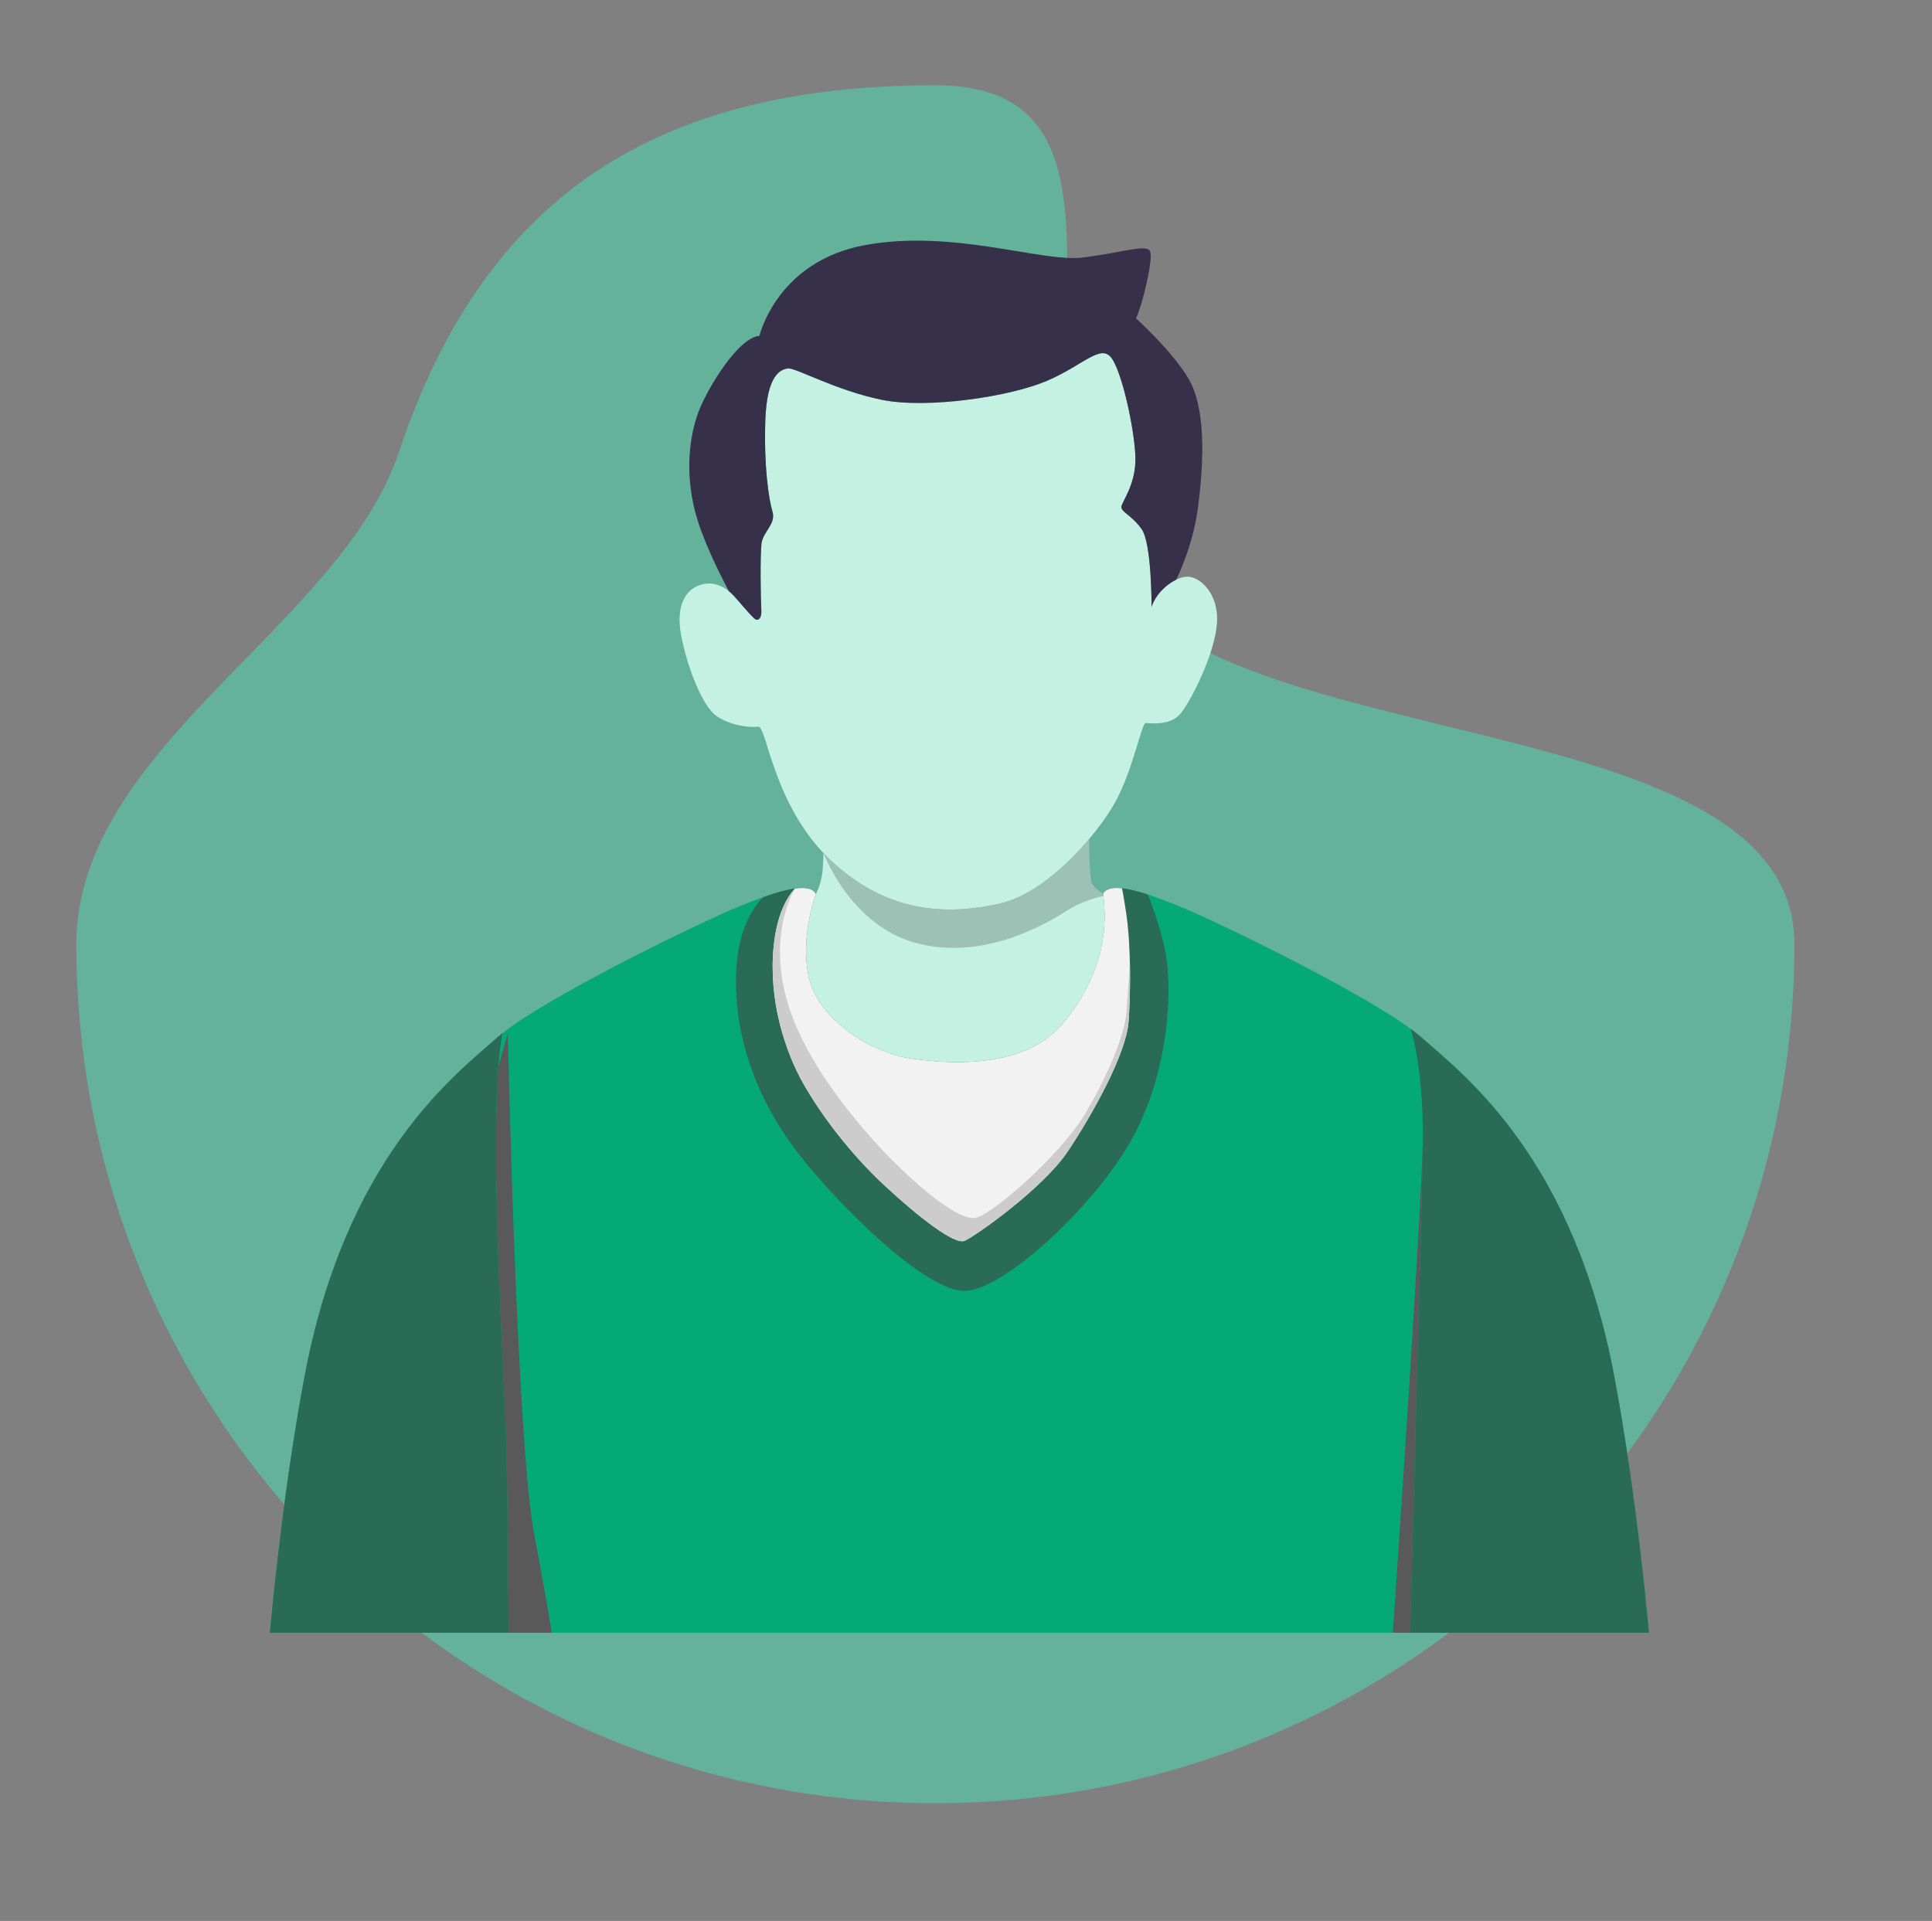 <svg xmlns="http://www.w3.org/2000/svg" xmlns:xlink="http://www.w3.org/1999/xlink" id="b" width="1206.722" height="1199.936" viewBox="0 0 1206.722 1199.936"><rect x="0" y="0" width="1206.722" height="1199.936" fill="#808080" stroke="none"/><defs><clipPath id="d"><rect width="1206.722" height="1019.888" fill="none"></rect></clipPath></defs><g id="c"><path d="M1120.8,589.83c0,81.59-18.211,158.927-50.79,228.167-85.747,182.238-271.024,308.389-485.766,308.389-68.17,0-133.372-12.713-193.362-35.898C190.099,1012.891,47.687,817.991,47.687,589.83c0-122.879,165.307-198.94,201.377-307.15,53.748-161.244,161.726-229.407,335.18-229.407,153.481,0,25.101,218.09,122.898,321.393,91.023,96.148,413.658,72.312,413.658,215.163Z" fill="#53d4ab" opacity=".6"></path><g clip-path="url(#d)"><path d="M1041.274,1199.936c-.776-34.933-7.177-201.683-32.794-339.081-25.616-137.398-93.484-188.802-120.396-212.609-26.912-23.807-127.83-72.455-150.602-81.77-22.771-9.316-44.508-16.561-48.648-8.022,0,0,.097.255.262.726,3.077,24.053-1.676,51.363-24.949,79.751-15.383,18.763-40.702,24.162-63.698,24.498-1.238.001-2.477-.002-3.729-.031v.044c-10.818-.091-20.959-1.228-29.093-2.517-26.135-4.14-57.446-25.877-62.621-51.236-5.175-25.359,4.658-51.236,4.658-51.236-4.14-8.539-25.877-1.294-48.648,8.022-22.771,9.316-123.69,57.964-150.602,81.77-26.912,23.806-94.779,75.211-120.396,212.609-25.616,137.398-32.017,304.148-32.794,339.081" fill="#05a975"></path><path d="M459.205,373.178s-7.763-10.092-18.631-8.539-19.019,11.645-15.138,32.216c3.881,20.572,13.585,44.637,22.124,50.459,8.539,5.822,20.572,7.375,26.006,6.599,5.434-.776,9.186,49.942,45.931,84.099,36.745,34.157,75.042,33.122,105.059,26.394,30.017-6.728,61.586-43.99,72.454-64.174,10.868-20.184,16.044-48.648,18.631-48.648s15.526,2.329,22.254-6.469c6.728-8.798,21.219-37.521,22.254-56.411,1.035-18.89-11.645-29.241-19.408-28.464-7.763.776-18.372,9.057-21.478,18.89,0,0,.194-39.721-6.21-48.648-6.405-8.928-13.003-10.674-12.615-13.973.388-3.299,9.251-14.232,8.733-31.052-.517-16.82-8.022-52.012-14.75-61.586-6.728-9.575-17.596,4.14-40.368,13.973-22.771,9.833-74.525,17.726-103.248,11.903-28.723-5.822-53.953-20.184-58.61-19.602-4.658.582-13.197,3.882-14.168,32.41s2.135,49.295,4.464,57.058c2.329,7.763-5.952,12.421-6.857,19.925-.906,7.504-.517,35.192-.129,41.014.388,5.822-1.747,6.987-3.429,6.469-1.682-.518-12.162-13.326-12.874-13.844Z" fill="#c5f1e3"></path><path d="M455.264,369.308c2.499,2.003,3.941,3.869,3.941,3.869.615.447,8.517,10.062,11.739,13.001l1.199.858c1.672.469,3.747-.736,3.364-6.484-.388-5.822-.776-33.51.129-41.014.906-7.504,9.186-12.162,6.857-19.925-2.329-7.763-5.434-28.529-4.464-57.058s9.51-31.828,14.168-32.41c4.658-.582,29.887,13.779,58.61,19.602,28.723,5.822,80.476-2.07,103.248-11.903,22.772-9.833,33.64-23.548,40.368-13.973,6.728,9.575,14.232,44.767,14.75,61.587.517,16.82-8.345,27.753-8.733,31.052-.388,3.299,6.21,5.046,12.615,13.973,6.404,8.928,6.21,48.648,6.21,48.648,2.346-7.429,8.976-13.967,15.425-17.056,4.716-9.969,11.08-26.163,13.557-45.047,4.14-31.569,4.399-62.621-5.693-80.088-10.092-17.467-32.993-38.039-32.993-38.039,4.27-9.316,10.48-36.098,8.928-41.532-1.553-5.434-16.69.388-42.308,3.493-25.618,3.105-80.735-17.855-135.852-7.763-55.117,10.092-65.985,56.67-65.985,56.67-13.585,1.164-33.122,33.898-38.298,48.13-5.175,14.232-8.28,36.098-2.07,60.939,4.219,16.876,14.881,38.397,21.289,50.472Z" fill="#36304a"></path><path d="M323.353,1181.304c-6.728-17.079-4.658-226.679-7.763-297.322-2.756-62.686-10.399-191.379-1.78-238.56-1.229.974-2.372,1.919-3.396,2.825-26.912,23.806-94.779,75.211-120.396,212.609-25.617,137.398-32.017,304.147-32.794,339.08" fill="#2a6b55"></path><path d="M503.515,595.544c-.342-20.007,6.149-37.09,6.149-37.09,0-.002-.001-.003-.001-.003-.235-.483-.542-.9-.885-1.284-.106-.118-.228-.221-.344-.33-.27-.255-.564-.487-.886-.694-.146-.093-.292-.189-.449-.273-.388-.208-.81-.387-1.26-.538-.112-.038-.209-.089-.325-.123-.572-.17-1.194-.295-1.853-.385-.195-.027-.408-.038-.61-.057-.495-.049-1.008-.081-1.546-.091-.265-.005-.534-.005-.808-.001-.549.009-1.12.039-1.706.083-.255.019-.5.029-.761.055-.828.081-1.686.19-2.579.332-.257.041-.53.097-.792.143-.677.117-1.365.247-2.074.396-.381.08-.768.167-1.158.255-.636.144-1.284.3-1.942.466-.402.101-.801.2-1.212.308-.844.225-1.707.467-2.583.722-.435.127-.874.258-1.317.392-.83.251-1.668.511-2.521.786-.502.162-1.012.332-1.521.501-.66.22-1.325.444-1.996.675-.534.184-1.069.369-1.61.561-.167.059-.338.123-.506.182-7.273,7.888-15.05,21.373-16.439,43.594-2.717,43.473,13.974,85.005,39.591,117.61,25.618,32.604,79.571,85.781,103.636,84.617,24.065-1.165,78.277-50.977,102.083-91.862,23.806-40.885,26.912-90.568,23.289-115.927-1.554-10.877-7.215-29.41-11.695-39.814-13.87-4.514-24.862-6.088-27.897-.518 0.0.036.001.093.001.093.037.27.058.545.093.816.006.016.008.022.014.039.05.388.079.784.124,1.174.121,1.034.239,2.067.33,3.113.043.499.068,1.005.104,1.507.074,1.035.148,2.071.191,3.118.022.53.022,1.067.035,1.599.025,1.029.052,2.058.045,3.096-.004.563-.032,1.132-.046,1.697-.025,1.02-.046,2.038-.104,3.067-.033.593-.094,1.193-.139,1.789-.076,1.012-.147,2.023-.258,3.045-.068.624-.166,1.255-.246,1.882-.129,1-.249,1.999-.413,3.006-.107.665-.249,1.337-.372,2.006-.181.981-.351,1.96-.566,2.946-.152.698-.342,1.403-.511,2.105-.233.966-.454,1.931-.721,2.903-.203.739-.449,1.485-.673,2.228-.284.942-.552,1.883-.869,2.83-.262.782-.57,1.569-.855,2.355-.334.919-.648,1.835-1.015,2.758-.324.816-.699,1.639-1.05,2.458-.385.899-.747,1.796-1.163,2.699-.402.871-.86,1.748-1.292,2.622-.425.859-.823,1.715-1.279,2.576-.491.93-1.044,1.866-1.571,2.799-.46.814-.889,1.626-1.378,2.443-.601,1.006-1.269,2.018-1.913,3.028-.478.75-.923,1.497-1.426,2.249-.776,1.161-1.627,2.328-2.463,3.493-.435.606-.832,1.21-1.284,1.818-1.32,1.776-2.708,3.557-4.172,5.341-.003.003-.006.006-.008.009-.867,1.058-1.776,2.06-2.704,3.034-.284.298-.577.584-.867.875-.684.686-1.382,1.353-2.095,1.998-.315.285-.629.571-.95.848-.843.727-1.703,1.427-2.582,2.1-.172.132-.338.275-.511.405-1.055.789-2.136,1.536-3.237,2.252-.304.198-.615.383-.923.575-.83.519-1.669,1.021-2.521,1.501-.366.206-.734.41-1.104.61-.904.486-1.821.952-2.747,1.397-.269.129-.534.268-.805.394-1.199.558-2.415,1.084-3.646,1.578-.256.103-.515.194-.772.294-.995.387-1.998.756-3.011,1.103-.378.13-.757.255-1.137.38-.973.318-1.952.619-2.937.903-.316.091-.629.187-.946.275-1.306.361-2.621.699-3.945,1.005-.091.021-.182.038-.273.058-1.229.28-2.464.534-3.704.769-.345.065-.691.126-1.036.188-1.051.189-2.105.363-3.16.521-.311.046-.621.096-.933.14-2.723.386-5.454.677-8.176.884-.26.02-.519.035-.779.054-1.131.079-2.259.145-3.385.197-.275.013-.55.026-.824.038-2.594.106-5.169.149-7.706.128h0c-.009,0-.018-.001-.028-.001-1.236-.011-2.46-.038-3.677-.074-.337-.01-.67-.024-1.006-.036-.906-.033-1.805-.07-2.698-.115-.362-.018-.723-.037-1.082-.058-.914-.052-1.819-.11-2.717-.174-.285-.02-.573-.039-.857-.06-2.345-.177-4.624-.391-6.825-.632-.313-.035-.619-.071-.929-.106-.779-.089-1.548-.18-2.304-.275-.348-.043-.693-.087-1.036-.132-.752-.098-1.489-.199-2.216-.301-.276-.039-.554-.077-.826-.116-.987-.143-1.956-.288-2.892-.436-1.633-.259-3.287-.586-4.953-.979-16.663-3.928-34.582-14.388-46.115-27.97-5.766-6.791-9.936-14.362-11.553-22.286-.971-4.755-1.413-9.528-1.492-14.146Z" fill="#2a6b55"></path><path d="M703.515,571c-.503-3.381-1.705-11.188-2.694-16.127-5.837-.648-10.068.208-11.8,3.31-.02.087-.032.141-.032.141.037.27.058.545.093.816.006.016.008.022.014.039.05.388.079.784.124,1.174l0.0.002c.297,2.545.518,5.12.625,7.734v.001c.008.191.009.384.013.575.048,1.365.077,2.736.068,4.119v.002c-.004.563-.032,1.132-.046,1.697l-0.0.004c-.026,1.059-.052,2.117-.114,3.186-.034.553-.088,1.111-.13,1.667-0.0.004-.001.008-.001.012-.076,1.008-.147,2.015-.257,3.032v.001c-.037.34-.087.683-.134,1.025-.792,6.646-2.335,13.459-4.79,20.403-.104.278-.202.555-.303.833-.001.003-.002.006-.004.01-.333.916-.646,1.828-1.011,2.748l-.001.001c-.115.288-.247.579-.371.868-1.281,3.139-2.73,6.3-4.413,9.486l-.001.001c-.178.337-.379.675-.569,1.013-.762,1.406-1.535,2.814-2.38,4.228l-0.0.001c-.601,1.006-1.269,2.018-1.913,3.028-.001.002-.003.004-.003.004-.478.75-.921,1.495-1.423,2.245h-0c-.103.154-.221.309-.327.464-1.088,1.611-2.216,3.225-3.419,4.845l-.001.002c-1.32,1.776-2.708,3.557-4.172,5.341l-.003.003c-1.762,2.148-3.668,4.102-5.672,5.912h-0c-.315.285-.629.571-.95.848l-.002.001c-.858.74-1.733,1.452-2.628,2.136-.155.121-.306.249-.463.367l-.003.002c-3.293,2.465-6.828,4.551-10.526,6.331-.001.001-.002.001-.003.002-.269.129-.534.268-.805.394l-.001.001c-3.693,1.719-7.55,3.117-11.501,4.258h-.001c-.316.091-.63.188-.947.276l-.002 0c-1.306.361-2.62.699-3.943,1.004l-.001 0c-.007.002-.015.003-.023.005-1.31.303-2.629.571-3.952.822l-.002.001c-.172.032-.342.062-.513.093-1.224.226-2.451.431-3.681.615l-.004.001c-.186.028-.372.055-.558.084-2.846.413-5.702.724-8.548.941h-.001c-.239.018-.476.033-.715.049-1.387.098-2.771.177-4.15.233-.041.002-.083.004-.124.006h-.001c-2.591.105-5.163.149-7.697.128h-.008c-.009,0-.018-.001-.028-.001h-.004c-2.496-.022-4.949-.103-7.355-.225-.007,0-.015-0-.022-.001-.332-.017-.661-.034-.991-.053-.983-.055-1.955-.117-2.919-.186-.249-.017-.499-.033-.746-.052-.003,0-.006-.001-.009-.001-2.338-.177-4.611-.39-6.806-.631-.003,0-.007-.001-.01-.001-.313-.035-.619-.071-.929-.106-.005-.001-.009-.001-.014-.002-.801-.091-1.591-.185-2.369-.283-.322-.04-.64-.081-.958-.122-.011-.001-.022-.003-.033-.004-.737-.096-1.46-.195-2.174-.295-.003-.001-.006-.001-.009-.001-.128-.018-.255-.036-.384-.054-1.141-.163-2.261-.329-3.335-.499-3.502-.555-7.097-1.448-10.71-2.601-.602-.192-1.202-.414-1.805-.622-1.35-.465-2.696-.959-4.043-1.5-.673-.27-1.341-.547-2.013-.836-1.342-.576-2.673-1.192-4-1.839-.594-.289-1.189-.563-1.779-.866-1.883-.966-3.749-1.98-5.577-3.077-.005-.003-.01-.006-.015-.009-1.825-1.095-3.603-2.269-5.35-3.485-.548-.382-1.074-.783-1.613-1.176-1.205-.878-2.386-1.776-3.539-2.707-.576-.466-1.142-.935-1.705-1.413-1.126-.957-2.212-1.942-3.275-2.948-.475-.45-.962-.888-1.423-1.347-1.479-1.47-2.904-2.974-4.227-4.531-1.026-1.208-1.981-2.45-2.9-3.704-.197-.27-.396-.538-.588-.81-.877-1.239-1.705-2.496-2.467-3.774-.127-.213-.241-.429-.364-.643-.681-1.179-1.309-2.372-1.884-3.58-.105-.221-.22-.439-.322-.661-.604-1.321-1.132-2.658-1.598-4.008-.102-.295-.194-.59-.289-.886-.448-1.393-.846-2.795-1.136-4.214-.292-1.433-.522-2.866-.724-4.298-.06-.426-.109-.85-.161-1.275-.129-1.054-.237-2.102-.323-3.149-.034-.418-.072-.835-.1-1.251-.093-1.401-.161-2.794-.184-4.171v-.001h0c-.024-1.419-.006-2.819.033-4.204.013-.446.037-.88.056-1.321.04-.944.089-1.877.154-2.799.034-.483.072-.958.112-1.434.075-.891.162-1.765.256-2.63.047-.428.091-.857.142-1.278.124-1.019.261-2.012.406-2.987.034-.227.063-.463.097-.687.185-1.19.383-2.338.59-3.45.059-.318.121-.614.182-.925.154-.792.309-1.565.469-2.309.079-.366.157-.714.236-1.068.15-.666.299-1.306.449-1.927.078-.321.154-.638.231-.946.167-.663.33-1.286.491-1.887.053-.199.107-.411.16-.603.213-.773.418-1.491.612-2.142.042-.141.077-.25.117-.384.153-.507.297-.975.431-1.394.058-.183.107-.331.161-.497.106-.327.202-.619.289-.875.046-.137.084-.248.124-.364.083-.24.147-.425.202-.576.024-.066.04-.111.057-.16.055-.152.09-.244.09-.244l-.001-.001-.001-.001c-.235-.483-.541-.9-.885-1.284-.049-.055-.106-.103-.16-.153-.084-.086-.179-.162-.268-.242-.248-.226-.51-.441-.802-.628-.016-.01-.033-.02-.048-.03-.186-.116-.385-.222-.588-.323-.283-.142-.582-.27-.897-.383-.264-.095-.53-.188-.816-.263-.301-.079-.623-.139-.947-.197-.315-.057-.622-.12-.958-.157-.082-.007-.162-.015-.243-.023-.178-.018-.374-.02-.557-.033-.398-.026-.793-.056-1.217-.059-.096-.001-.193-.001-.29-0-.595.003-1.216.029-1.857.075-.048.004-.092.003-.139.007-.045.003-.09.007-.134.01-.617.049-1.263.126-1.919.211-.135.017-.269.033-.406.052-4.88,5.297-11.211,15.843-13.262,35.899-3.494,34.157,7.375,66.373,18.631,86.169,11.256,19.795,29.499,43.861,50.847,63.656,21.348,19.796,43.473,36.874,49.683,34.351,6.21-2.522,49.036-32.669,64.562-55.958,15.526-23.289,36.357-60.68,37.909-80.864,1.073-13.951,1.833-45.629-1.389-67.284Z" fill="#f2f2f2"></path><path d="M509.664,558.454s-9.833,25.877-4.658,51.236c5.175,25.359,36.486,47.095,62.621,51.236,26.136,4.141,72.972,6.728,96.52-21.995,23.548-28.723,28.141-56.346,24.842-80.606,0,0,.015-.012.043-.032-3.767-2.313-7.194-5.223-7.612-8.313-.827-6.12-1.23-16.046-1.211-25.814-14.808,17.576-35.573,35.74-55.653,40.24-30.017,6.728-68.314,7.763-105.059-26.394-1.783-1.657-3.465-3.364-5.097-5.091-.589,8.549.105,15.578-4.755,25.494-.001.001-.003.003-.004.005.006.012.016.022.022.035Z" fill="#c5f1e3"></path><path d="M689.156,559.659c-.055-.445-.106-.891-.167-1.334,0,0,.015-.012.043-.032-3.767-2.313-7.194-5.223-7.612-8.313-.827-6.12-1.23-16.046-1.211-25.814-14.808,17.576-35.573,35.74-55.653,40.24-30.017,6.728-68.314,7.763-105.059-26.394-1.783-1.657-3.465-3.364-5.097-5.091,0,0,16.224,44.035,56.203,55.68,39.979,11.645,78.406-8.539,95.873-19.796,7.252-4.673,15.504-7.47,22.68-9.146Z" opacity=".2"></path><path d="M483.27,590.929c-3.494,34.157,7.375,66.373,18.631,86.169,11.256,19.796,29.499,43.861,50.847,63.657,21.348,19.796,43.473,36.874,49.683,34.351,6.21-2.523,49.036-32.669,64.562-55.958,15.526-23.289,36.357-60.681,37.909-80.864.635-8.256,1.159-22.72.814-37.641-.658,10.533-1.612,25.258-2.237,32.595-1.035,12.162-10.221,36.486-25.747,62.492-15.526,26.006-57.058,61.974-67.667,64.821-10.61,2.846-35.192-18.631-49.166-32.216-13.974-13.585-55.635-57.575-68.832-101.566-13.197-43.99,4.471-71.746,4.471-71.746-4.881,5.294-11.217,15.842-13.269,35.907Z" fill="#ccc"></path><path d="M1041.274,1199.936c-.776-34.933-7.177-201.683-32.794-339.081-25.616-137.398-93.484-188.802-120.396-212.609-1.932-1.709-4.256-3.55-6.895-5.491,1.834,5.963,8.3,30.359,7.479,75.769-.956,52.832-9.489,344.569-9.512,375.726-.022,31.157,2.815,62.98-4.01,87.054" fill="#2a6b55"></path><path d="M365.071,1172.916c0-26.912-19.666-155.26-31.052-212.189-11.386-56.928-16.82-315.306-16.82-315.306l-5.847,20.554c-4.374,56.937,1.817,162.937,4.238,218.006,3.105,70.643,1.035,280.244,7.763,297.323" fill="#595959"></path><path d="M875.146,1181.304c6.825-24.074,3.988-55.897,4.01-87.054.022-31.157,8.555-322.894,9.512-375.726.056-3.106.075-6.105.067-9.015-.66,53.78-24.346,392.097-26.575,423.298" fill="#595959"></path></g></g></svg>